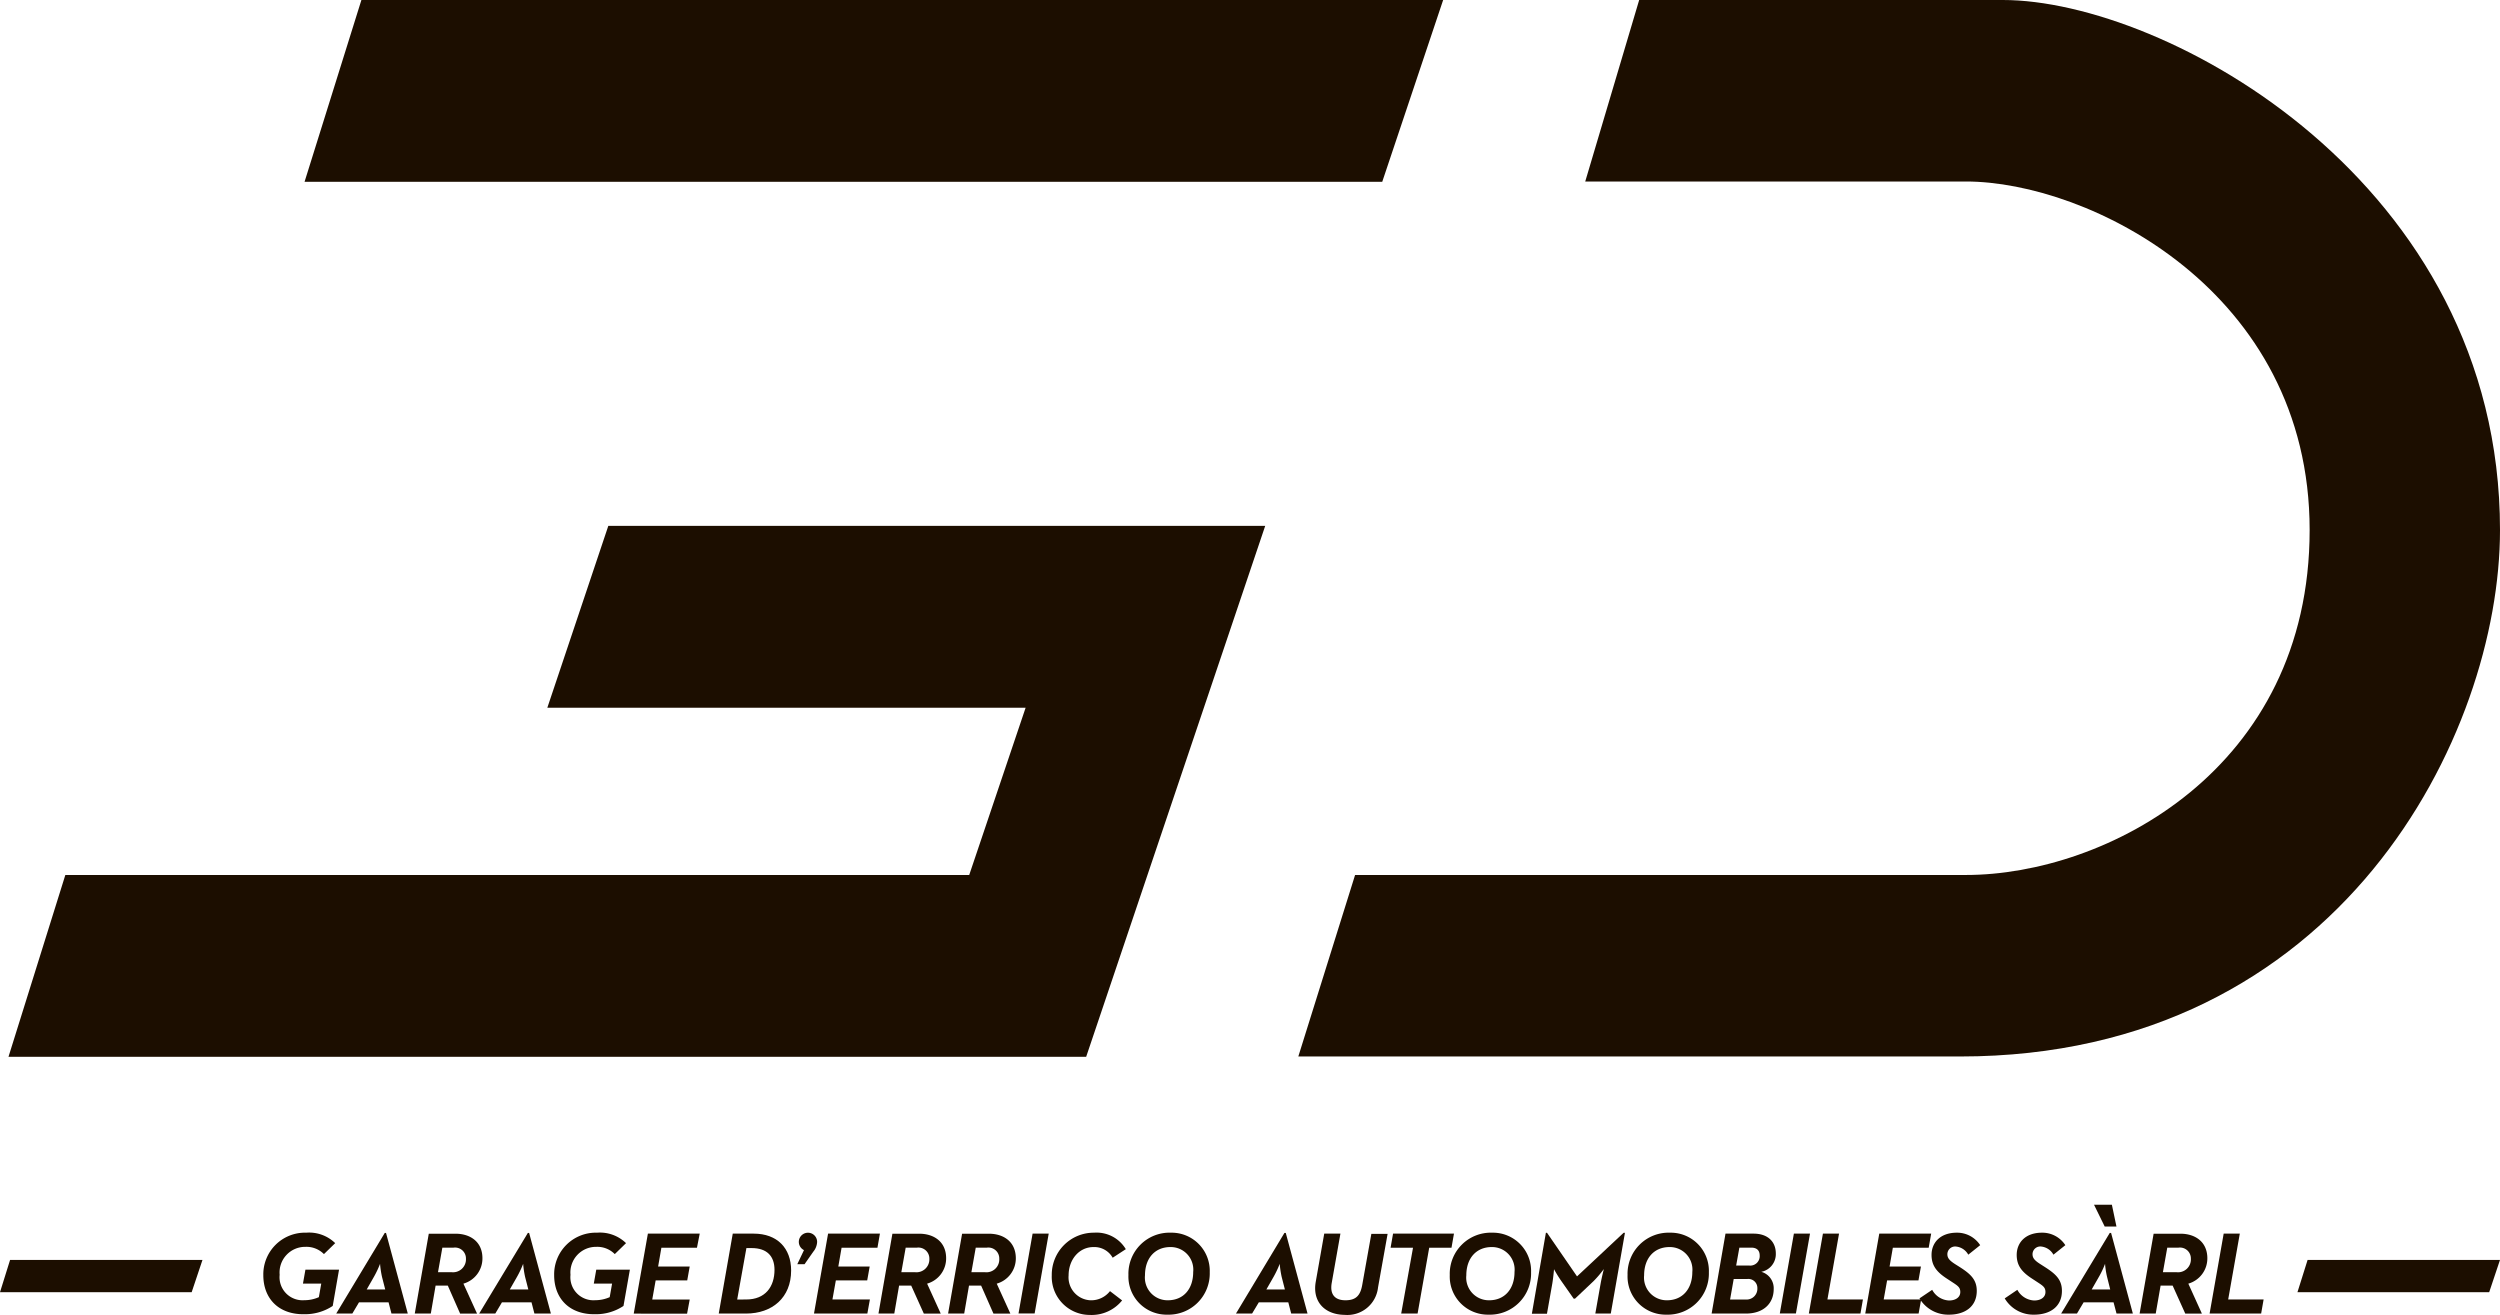 <svg xmlns="http://www.w3.org/2000/svg" viewBox="0 0 344.35 181.08"><defs><style>.cls-1{fill:#1c0e00;}</style></defs><title>Logo</title><g id="Calque_2" data-name="Calque 2"><g id="Calque_2-2" data-name="Calque 2"><polygon class="cls-1" points="174.27 72.43 83.79 72.43 75.39 97.48 141.27 97.48 133.5 120.52 9 120.52 1.17 145.56 149.61 145.56 174.27 72.43"></polygon><polygon class="cls-1" points="190.39 25.04 41.95 25.04 49.78 0 198.78 0 190.39 25.04"></polygon><polygon class="cls-1" points="26.4 177.99 0 177.99 1.39 173.54 27.89 173.54 26.4 177.99"></polygon><polygon class="cls-1" points="342.86 177.99 316.45 177.99 317.85 173.54 344.35 173.54 342.86 177.99"></polygon><path class="cls-1" d="M218.35,25h52.43c16.83,0,47.35,15,47.35,48S290,120.52,270.78,120.52H186.65l-7.82,25H270c52.43,0,74.35-44.46,74.35-72.51C344.35,25,298.17,0,275.87,0H225.78Z"></path><path class="cls-1" d="M36.27,175.64a5.74,5.74,0,0,1,5.9-5.85,5.15,5.15,0,0,1,4,1.44l-1.55,1.51a3.39,3.39,0,0,0-2.54-1,3.53,3.53,0,0,0-3.56,3.85,3.17,3.17,0,0,0,3.4,3.5,4.85,4.85,0,0,0,2-.42l.33-1.87H41.73l.34-1.92H46.7l-.87,5a6.91,6.91,0,0,1-3.91,1.14C38.36,181.08,36.27,178.84,36.27,175.64Z"></path><path class="cls-1" d="M53,169.82h.17l3,11.11H53.92l-.4-1.55H49.45l-.92,1.55H46.31Zm.06,7.79-.44-1.72a12.62,12.62,0,0,1-.27-1.81,13.57,13.57,0,0,1-.84,1.78l-1,1.75Z"></path><path class="cls-1" d="M61.68,177.08H60l-.66,3.85H57.13l1.93-11h3.67c2.07,0,3.71,1.13,3.72,3.35a3.61,3.61,0,0,1-2.62,3.53l1.88,4.13H63.38Zm.5-1.85a1.78,1.78,0,0,0,2-1.86,1.5,1.5,0,0,0-1.7-1.52H60.93l-.6,3.38Z"></path><path class="cls-1" d="M72.71,169.82h.17l3,11.11H73.61l-.4-1.55H69.14l-.92,1.55H66Zm.06,7.79-.44-1.72a12.62,12.62,0,0,1-.27-1.81,13.57,13.57,0,0,1-.84,1.78l-1,1.75Z"></path><path class="cls-1" d="M76.33,175.64a5.74,5.74,0,0,1,5.9-5.85,5.16,5.16,0,0,1,4,1.44l-1.55,1.51a3.39,3.39,0,0,0-2.54-1,3.53,3.53,0,0,0-3.56,3.85,3.17,3.17,0,0,0,3.4,3.5,4.89,4.89,0,0,0,2-.42l.33-1.87H81.79l.34-1.92h4.63l-.88,5a6.84,6.84,0,0,1-3.9,1.14C78.42,181.08,76.33,178.84,76.33,175.64Z"></path><path class="cls-1" d="M89.24,169.92h7.14L96,171.86H91.1l-.45,2.59H95l-.34,1.91H90.31L89.84,179H95l-.36,1.94H87.29Z"></path><path class="cls-1" d="M100.93,169.92h2.88c3.25,0,5.16,2,5.16,5.08,0,3.73-2.59,5.93-6.23,5.93H99Zm1.86,9.07c2.62,0,3.89-1.75,3.89-4.08,0-1.85-1-3-3.15-3h-.72L101.54,179Z"></path><path class="cls-1" d="M110.74,172.19a1.26,1.26,0,1,1,1.81-1.12,2.26,2.26,0,0,1-.53,1.34l-1.2,1.72h-1Z"></path><path class="cls-1" d="M114.06,169.92h7.14l-.34,1.94h-4.94l-.45,2.59h4.32l-.34,1.91h-4.32l-.47,2.63h5.16l-.35,1.94h-7.35Z"></path><path class="cls-1" d="M125.51,177.08h-1.67l-.66,3.85H121l1.92-11h3.68c2.07,0,3.71,1.13,3.72,3.35a3.61,3.61,0,0,1-2.62,3.53l1.88,4.13h-2.33Zm.5-1.85a1.78,1.78,0,0,0,2-1.86,1.51,1.51,0,0,0-1.7-1.52h-1.56l-.6,3.38Z"></path><path class="cls-1" d="M135.14,177.08h-1.67l-.66,3.85h-2.22l1.93-11h3.67c2.08,0,3.71,1.13,3.73,3.35a3.62,3.62,0,0,1-2.63,3.53l1.88,4.13h-2.33Zm.5-1.85a1.77,1.77,0,0,0,2-1.86,1.5,1.5,0,0,0-1.7-1.52H134.4l-.6,3.38Z"></path><path class="cls-1" d="M142.23,169.92h2.22l-1.94,11h-2.22Z"></path><path class="cls-1" d="M144.87,175.65a5.79,5.79,0,0,1,5.82-5.86,4.7,4.7,0,0,1,4.38,2.27l-1.81,1.18a2.9,2.9,0,0,0-2.64-1.47c-2,0-3.43,1.74-3.43,3.9a3.16,3.16,0,0,0,3,3.43,3.28,3.28,0,0,0,2.7-1.26l1.67,1.28a5.4,5.4,0,0,1-4.45,2A5.25,5.25,0,0,1,144.87,175.65Z"></path><path class="cls-1" d="M155.43,175.62a5.66,5.66,0,0,1,5.85-5.83,5.26,5.26,0,0,1,5.35,5.46,5.67,5.67,0,0,1-5.86,5.83A5.25,5.25,0,0,1,155.43,175.62Zm8.92-.42a3.11,3.11,0,0,0-3.14-3.43c-2.12,0-3.5,1.53-3.5,3.9a3.12,3.12,0,0,0,3.14,3.43C163,179.1,164.35,177.56,164.35,175.2Z"></path><path class="cls-1" d="M176.92,169.82h.18l3,11.11h-2.25l-.4-1.55h-4.06l-.93,1.55h-2.22Zm.06,7.79-.44-1.72a12.62,12.62,0,0,1-.27-1.81,13.57,13.57,0,0,1-.84,1.78l-1,1.75Z"></path><path class="cls-1" d="M181.23,176.56l1.17-6.64h2.23l-1.2,6.8c-.27,1.55.41,2.38,1.9,2.38s2.06-.71,2.31-2.15l1.25-7h2.24l-1.32,7.38a4.25,4.25,0,0,1-4.59,3.78C182.46,181.08,180.75,179.29,181.23,176.56Z"></path><path class="cls-1" d="M194.63,171.86h-3.09l.34-1.94h8.39l-.34,1.94h-3.07l-1.6,9.07H193Z"></path><path class="cls-1" d="M199.69,175.62a5.66,5.66,0,0,1,5.85-5.83,5.26,5.26,0,0,1,5.35,5.46,5.67,5.67,0,0,1-5.86,5.83A5.25,5.25,0,0,1,199.69,175.62Zm8.92-.42a3.11,3.11,0,0,0-3.14-3.43c-2.12,0-3.5,1.53-3.5,3.9a3.12,3.12,0,0,0,3.15,3.43C207.24,179.1,208.61,177.56,208.61,175.2Z"></path><path class="cls-1" d="M212.93,169.81h.16l4.13,6,6.41-6h.19l-1.95,11.12h-2.13l.73-4.13c.13-.74.44-2,.44-2a14.67,14.67,0,0,1-1.39,1.64l-2.58,2.44h-.18l-1.71-2.44a17.34,17.34,0,0,1-1-1.62c0,.05-.11,1.26-.24,2l-.73,4.13H211Z"></path><path class="cls-1" d="M224.18,175.62a5.66,5.66,0,0,1,5.85-5.83,5.26,5.26,0,0,1,5.35,5.46,5.67,5.67,0,0,1-5.86,5.83A5.25,5.25,0,0,1,224.18,175.62Zm8.92-.42a3.11,3.11,0,0,0-3.14-3.43c-2.12,0-3.5,1.53-3.5,3.9a3.12,3.12,0,0,0,3.15,3.43C231.73,179.1,233.1,177.56,233.1,175.2Z"></path><path class="cls-1" d="M237.67,169.92h3.85c2.08,0,3.08,1.21,3.08,2.72a2.48,2.48,0,0,1-2,2.54,2.35,2.35,0,0,1,1.71,2.37c0,2-1.42,3.38-3.82,3.38h-4.73Zm2.87,9.08a1.49,1.49,0,0,0,1.52-1.57,1.24,1.24,0,0,0-1.39-1.26H238.8l-.5,2.83Zm.35-4.69a1.3,1.3,0,0,0,1.49-1.38c0-.65-.35-1.08-1.16-1.08h-1.64l-.44,2.46Z"></path><path class="cls-1" d="M247.09,169.92h2.22l-1.94,11h-2.22Z"></path><path class="cls-1" d="M251.09,169.92h2.22l-1.6,9.07h4.89l-.34,1.94h-7.11Z"></path><path class="cls-1" d="M258.85,169.92H266l-.34,1.94h-4.94l-.45,2.59h4.32l-.34,1.91h-4.32l-.47,2.63h5.16l-.35,1.94h-7.35Z"></path><path class="cls-1" d="M264.39,178.84l1.75-1.18a2.78,2.78,0,0,0,2.32,1.47c.92,0,1.55-.45,1.55-1.16s-.39-.89-1.37-1.54l-.52-.34c-1.39-.91-2.07-1.8-2.07-3.24,0-1.65,1.16-3.06,3.49-3.06a3.79,3.79,0,0,1,3.21,1.72l-1.64,1.31a2.18,2.18,0,0,0-1.67-1.12,1.07,1.07,0,0,0-1.21,1.05c0,.55.31.89,1.13,1.41l.54.34c1.47.94,2.38,1.72,2.38,3.3,0,2.19-1.65,3.28-3.82,3.28A4.6,4.6,0,0,1,264.39,178.84Z"></path><path class="cls-1" d="M276.13,178.84l1.74-1.18a2.78,2.78,0,0,0,2.32,1.47c.92,0,1.55-.45,1.55-1.16s-.39-.89-1.37-1.54l-.52-.34c-1.39-.91-2.07-1.8-2.07-3.24,0-1.65,1.16-3.06,3.49-3.06a3.78,3.78,0,0,1,3.21,1.72l-1.64,1.31a2.18,2.18,0,0,0-1.66-1.12,1.07,1.07,0,0,0-1.22,1.05c0,.55.31.89,1.14,1.41l.53.34c1.47.94,2.38,1.72,2.38,3.3,0,2.19-1.65,3.28-3.82,3.28A4.57,4.57,0,0,1,276.13,178.84Z"></path><path class="cls-1" d="M290.6,169.82h.18l3,11.11h-2.25l-.41-1.55H287l-.92,1.55H283.9Zm.06,7.79-.43-1.72a11.78,11.78,0,0,1-.28-1.81,12.27,12.27,0,0,1-.84,1.78l-1,1.75Zm-2.23-11.67h2.46l.63,3H289.9Z"></path><path class="cls-1" d="M299.26,177.08H297.6l-.67,3.85h-2.22l1.93-11h3.68c2.07,0,3.7,1.13,3.72,3.35a3.62,3.62,0,0,1-2.62,3.53l1.87,4.13H301Zm.51-1.85a1.77,1.77,0,0,0,2-1.86,1.5,1.5,0,0,0-1.7-1.52h-1.55l-.6,3.38Z"></path><path class="cls-1" d="M306.29,169.92h2.22l-1.6,9.07h4.88l-.34,1.94h-7.1Z"></path></g></g></svg>